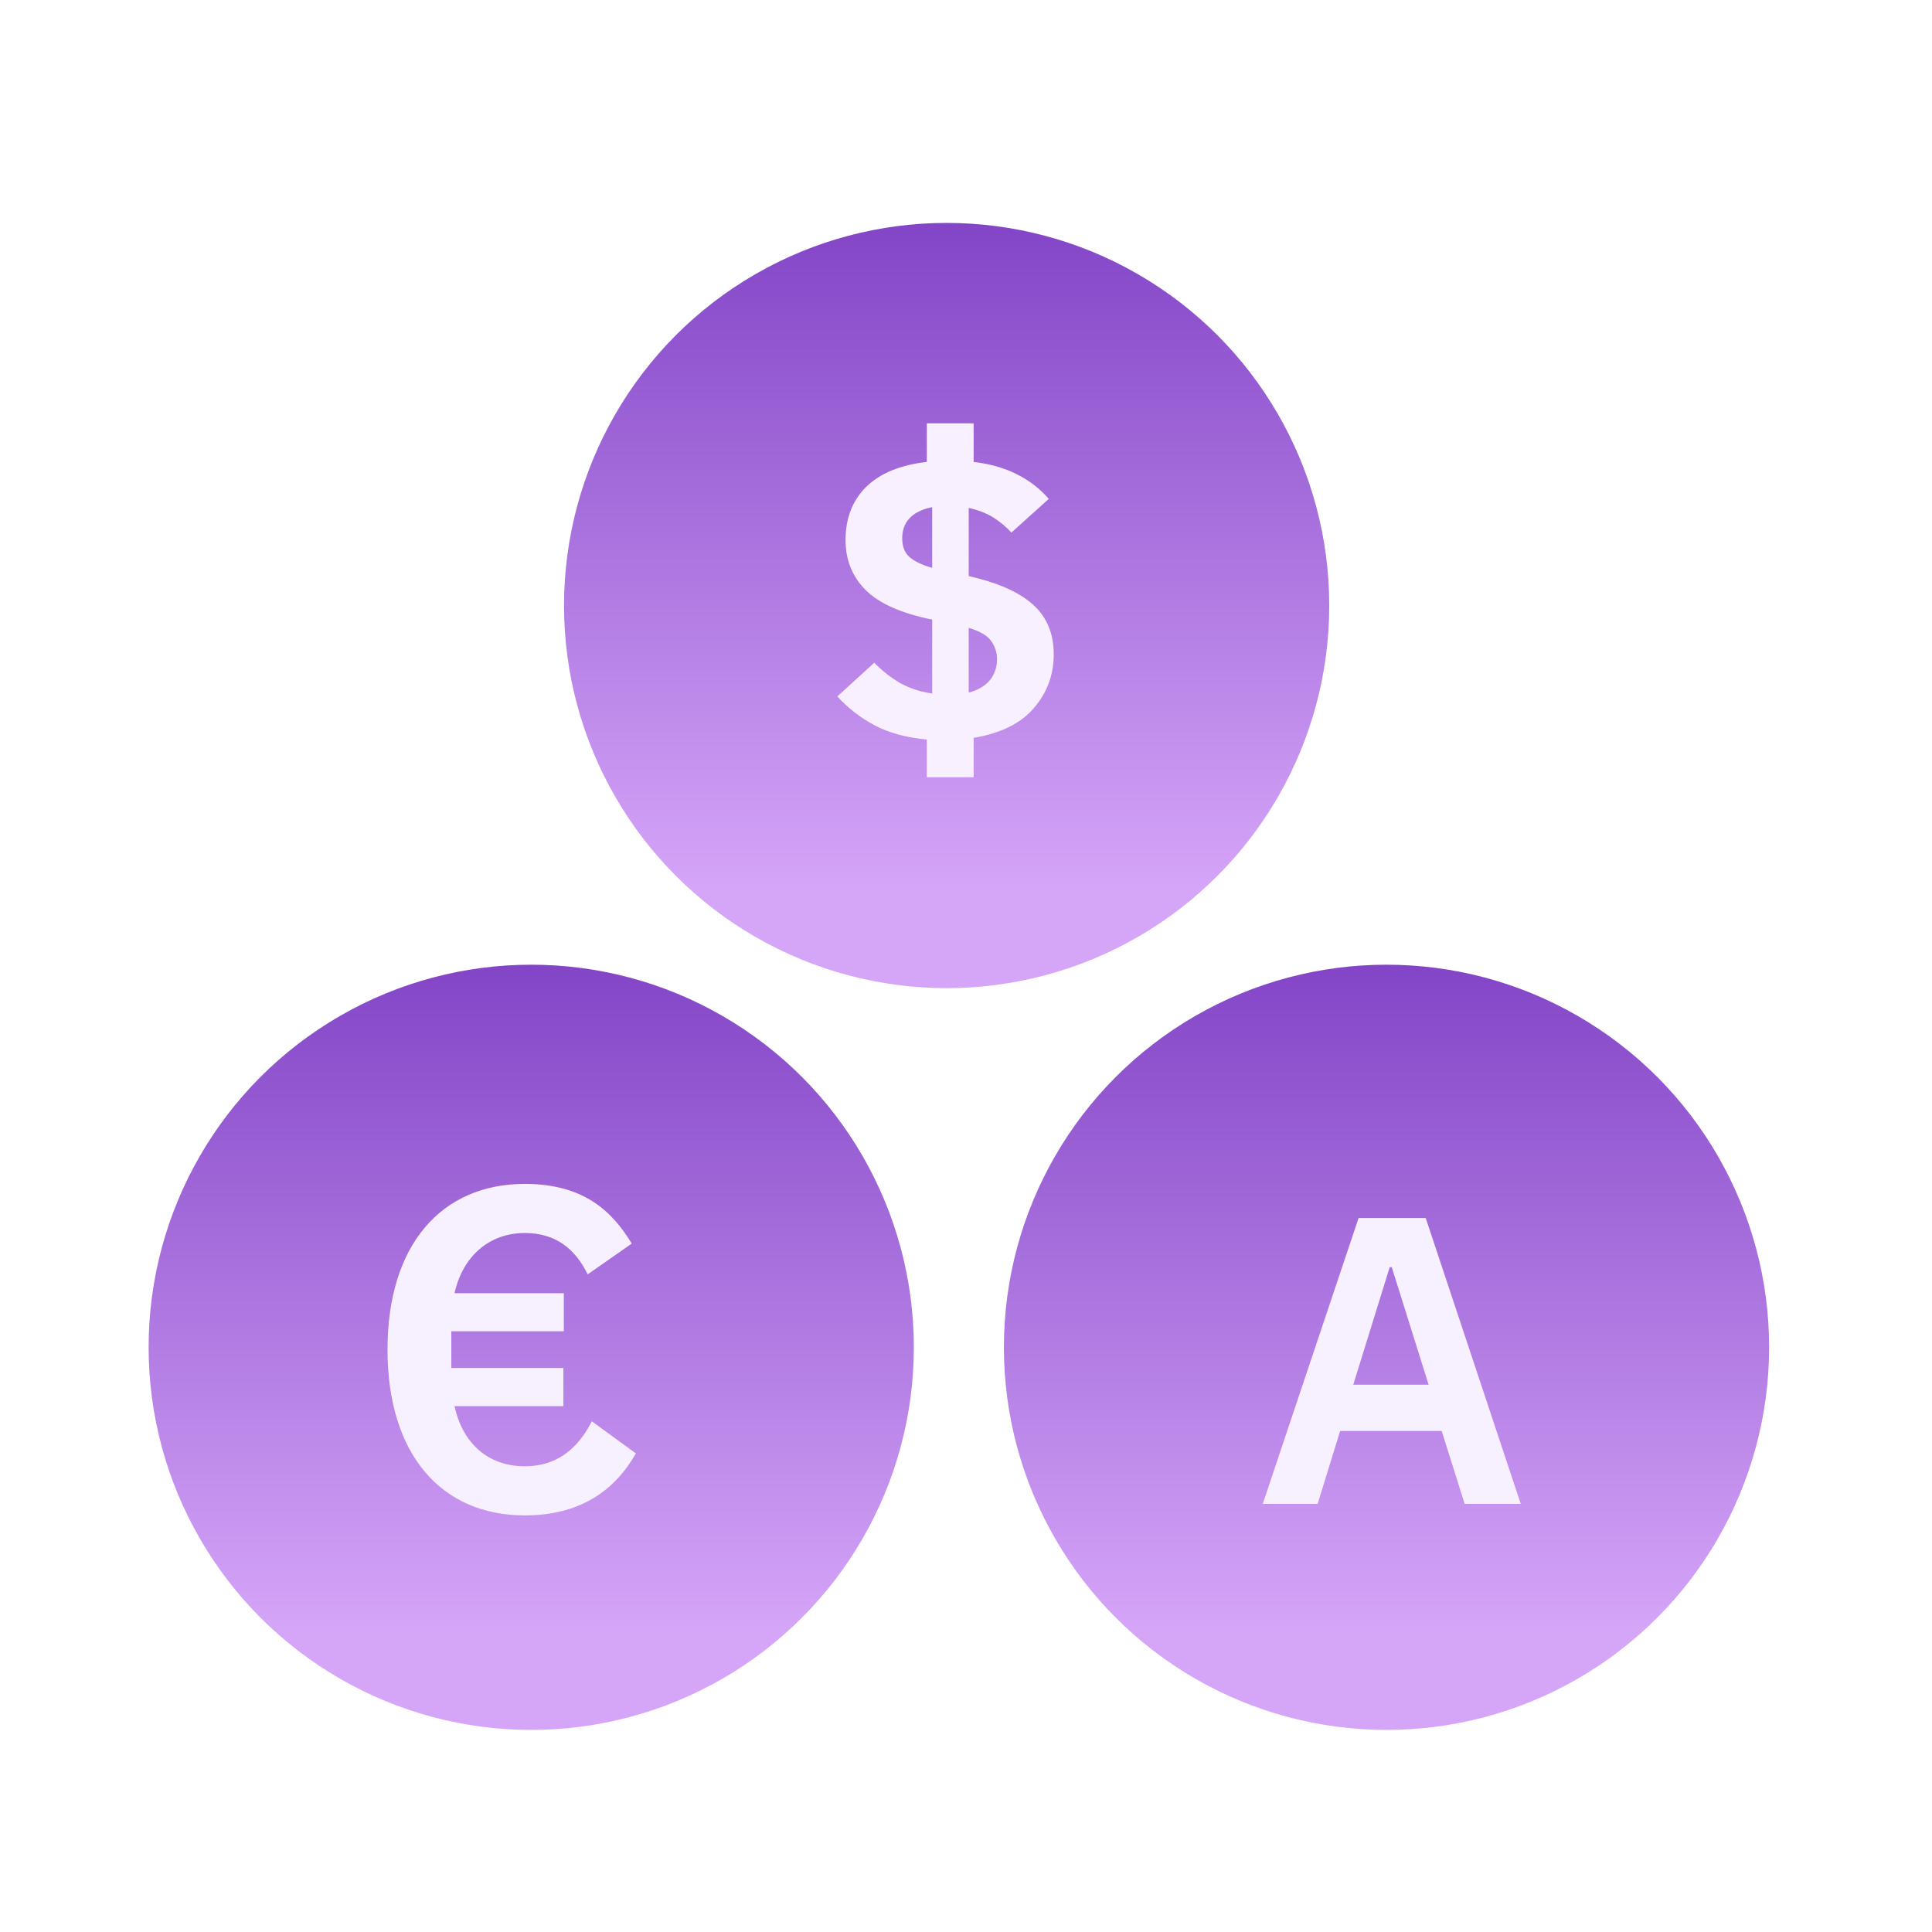 <svg width="52" height="52" viewBox="0 0 52 52" fill="none" xmlns="http://www.w3.org/2000/svg">
<rect width="52" height="52" fill="white"/>
<circle cx="14.298" cy="36.263" r="10.298" fill="url(#paint0_linear_16_2530)"/>
<circle cx="37.318" cy="36.263" r="10.298" fill="url(#paint1_linear_16_2530)"/>
<circle cx="25.479" cy="16.298" r="10.298" fill="url(#paint2_linear_16_2530)"/>
<path d="M24.946 20.921V19.904C24.386 19.852 23.914 19.723 23.531 19.517C23.148 19.311 22.817 19.053 22.537 18.744L23.531 17.837C23.745 18.058 23.981 18.242 24.238 18.39C24.496 18.53 24.78 18.622 25.09 18.666V16.677C24.257 16.507 23.66 16.242 23.299 15.881C22.938 15.52 22.758 15.071 22.758 14.533C22.758 13.951 22.942 13.476 23.31 13.107C23.686 12.739 24.231 12.514 24.946 12.433V11.394H26.206V12.433C26.648 12.485 27.035 12.595 27.366 12.764C27.698 12.927 27.985 13.148 28.228 13.428L27.222 14.334C27.09 14.187 26.931 14.054 26.747 13.936C26.563 13.818 26.338 13.73 26.073 13.671V15.505C26.854 15.682 27.429 15.936 27.797 16.268C28.173 16.599 28.361 17.049 28.361 17.616C28.361 18.161 28.184 18.64 27.83 19.053C27.484 19.465 26.942 19.734 26.206 19.86V20.921H24.946ZM24.283 14.489C24.283 14.702 24.345 14.868 24.471 14.986C24.603 15.104 24.809 15.203 25.09 15.284V13.649C24.809 13.707 24.603 13.811 24.471 13.958C24.345 14.098 24.283 14.275 24.283 14.489ZM26.836 17.738C26.836 17.576 26.788 17.421 26.692 17.274C26.596 17.119 26.39 16.994 26.073 16.898V18.644C26.331 18.57 26.523 18.456 26.648 18.301C26.773 18.139 26.836 17.951 26.836 17.738Z" fill="#F8F0FF"/>
<path d="M14.124 40.787C15.756 40.787 16.621 39.984 17.115 39.119L15.929 38.254C15.533 39.032 14.953 39.465 14.124 39.465C13.161 39.465 12.456 38.872 12.234 37.846H15.163V36.82H12.147V35.832H15.175V34.806H12.234C12.456 33.805 13.173 33.187 14.124 33.187C14.94 33.187 15.472 33.595 15.818 34.299L17.004 33.471C16.473 32.594 15.706 31.865 14.124 31.865C11.888 31.865 10.43 33.496 10.43 36.326C10.43 39.156 11.888 40.787 14.124 40.787Z" fill="#F7F0FF"/>
<path d="M40.931 40.477L38.373 32.783H36.566L33.987 40.477H35.464L36.07 38.515H38.803L39.421 40.477H40.931ZM38.451 37.269H36.423L37.404 34.106H37.459L38.451 37.269Z" fill="#F7F0FF"/>
<defs>
<linearGradient id="paint0_linear_16_2530" x1="14.298" y1="25.965" x2="14.298" y2="43.863" gradientUnits="userSpaceOnUse">
<stop stop-color="#8345C7"/>
<stop offset="1" stop-color="#D5A5F8"/>
</linearGradient>
<linearGradient id="paint1_linear_16_2530" x1="37.318" y1="25.965" x2="37.318" y2="43.863" gradientUnits="userSpaceOnUse">
<stop stop-color="#8345C7"/>
<stop offset="1" stop-color="#D5A5F8"/>
</linearGradient>
<linearGradient id="paint2_linear_16_2530" x1="25.479" y1="6" x2="25.479" y2="23.899" gradientUnits="userSpaceOnUse">
<stop stop-color="#8345C7"/>
<stop offset="1" stop-color="#D5A5F8"/>
</linearGradient>
</defs>
</svg>
